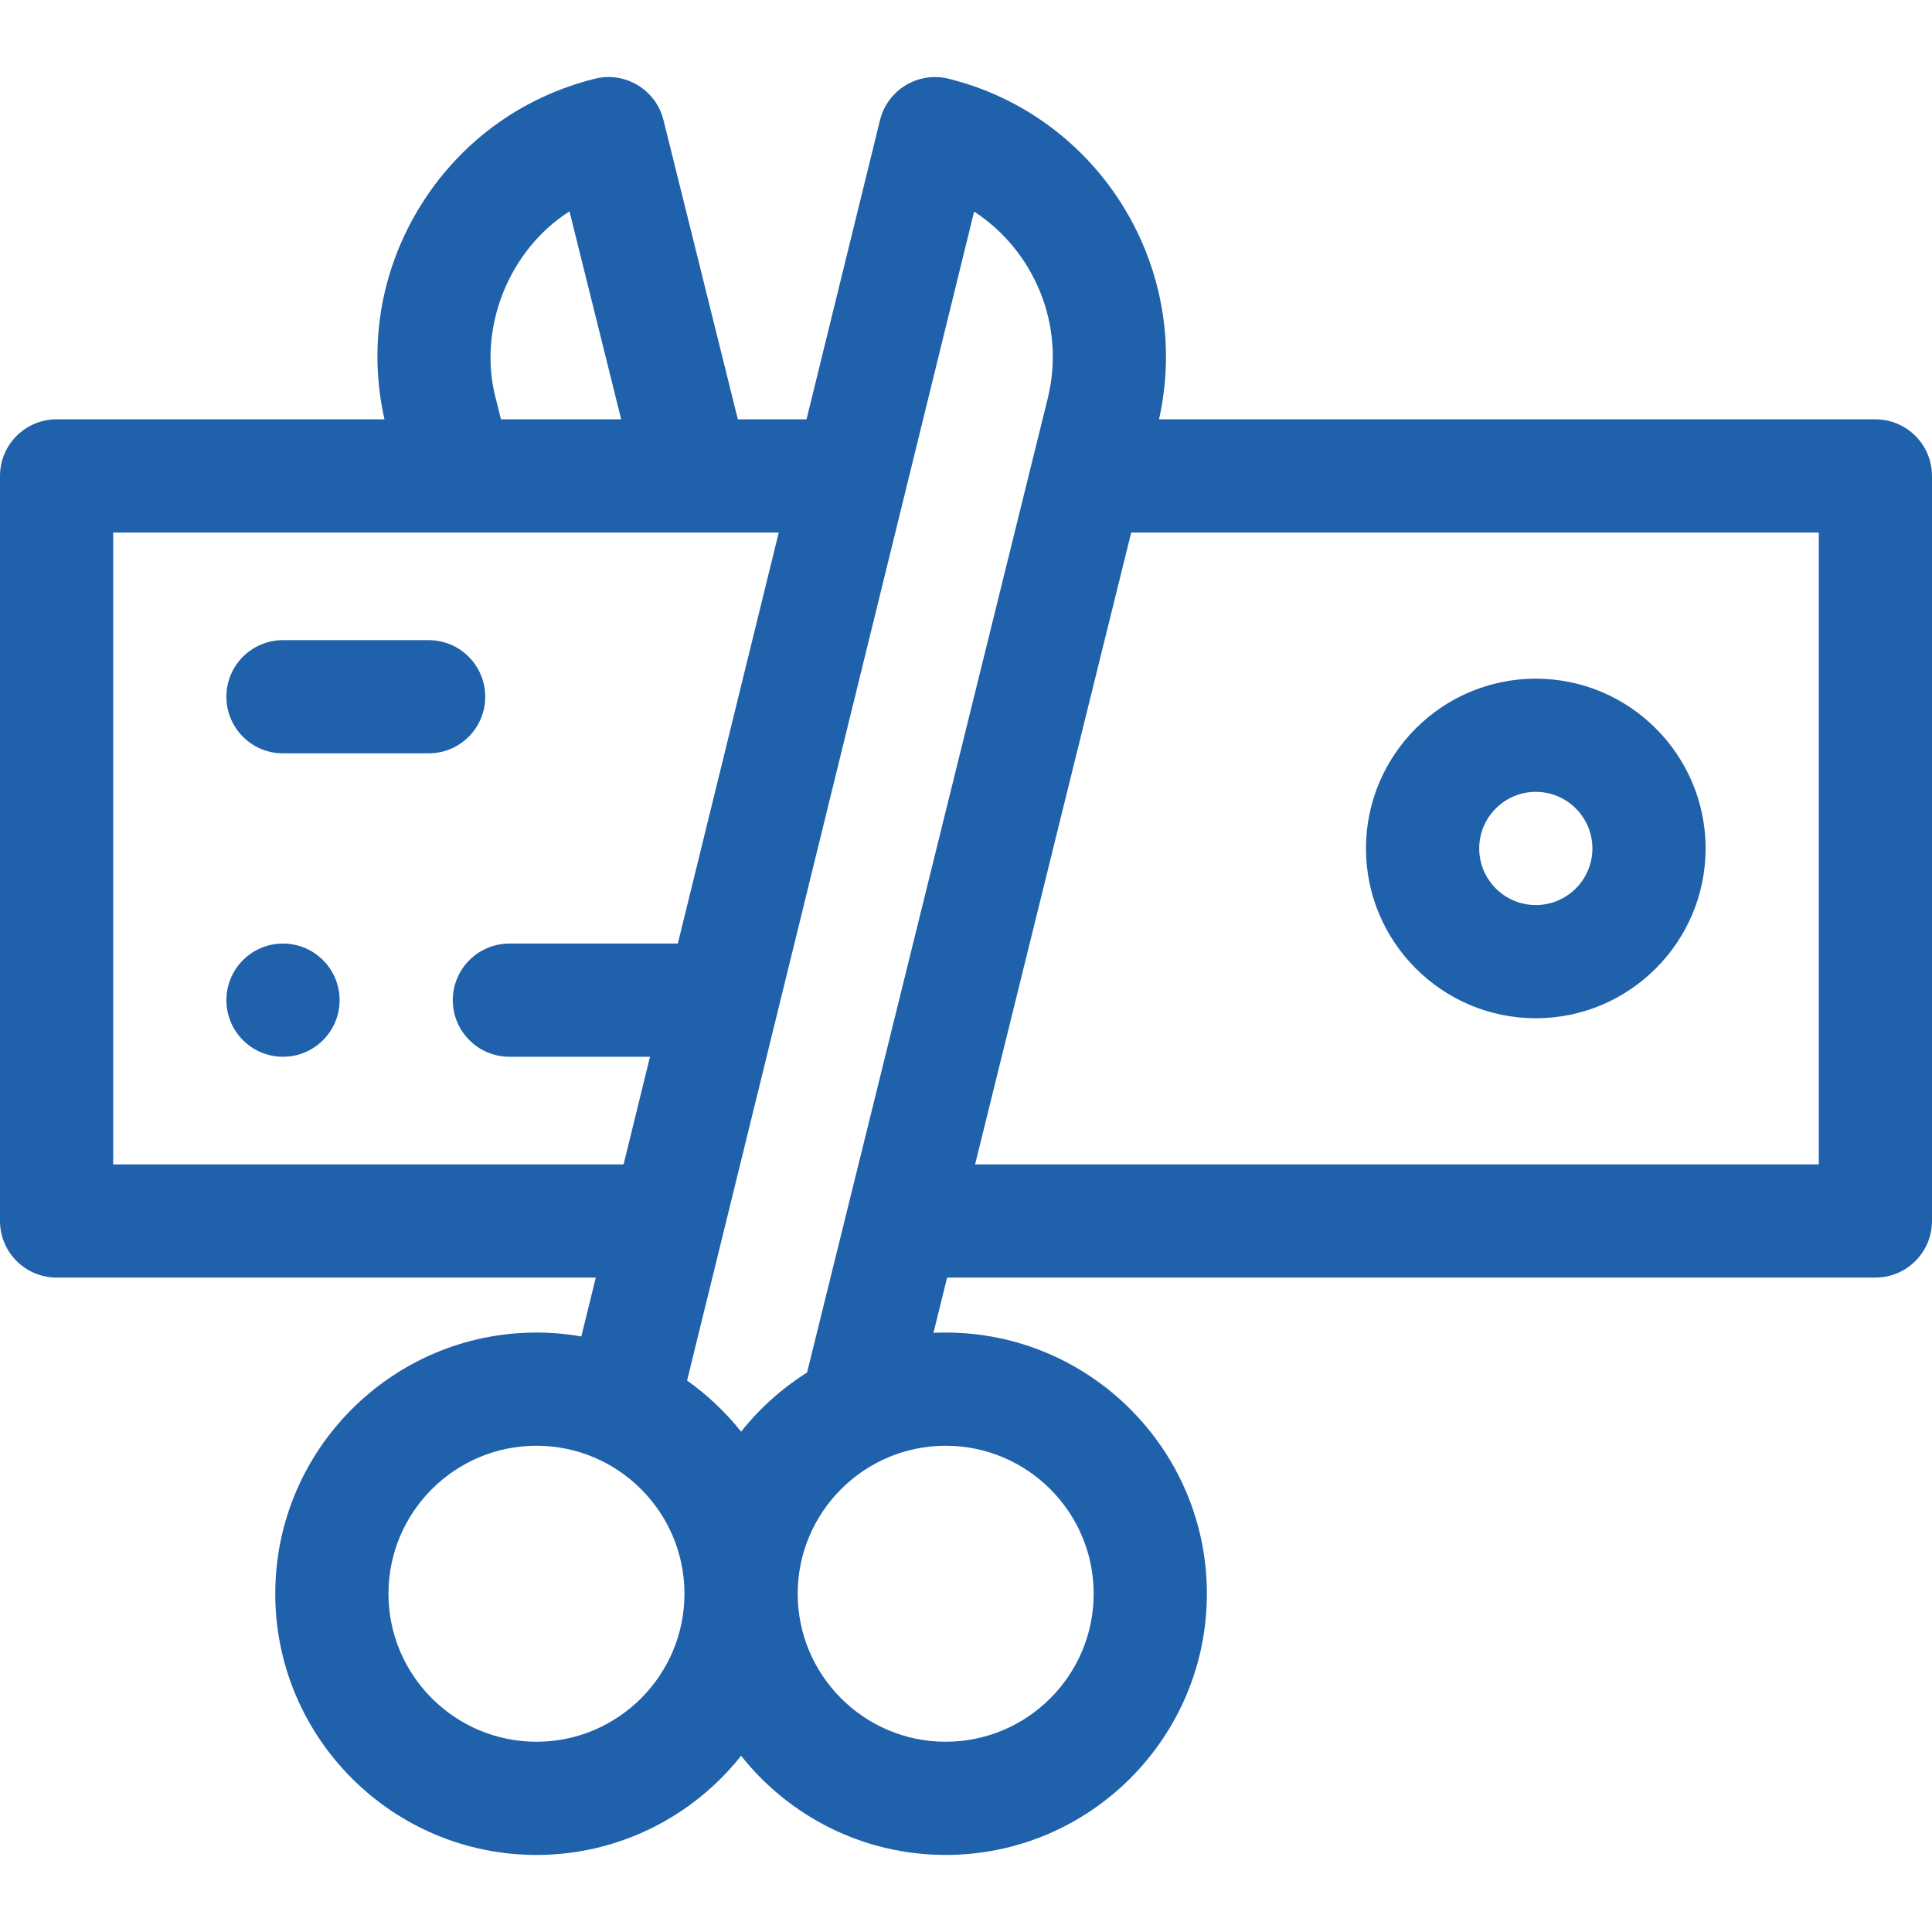 <svg width="44" height="44" viewBox="0 0 44 44" fill="none" xmlns="http://www.w3.org/2000/svg">
<g clip-path="url(#clip0_3022_185)">
<path d="M42.711 9.55H26.396C27.168 6.107 25.046 2.648 21.604 1.793C21.271 1.711 20.92 1.764 20.627 1.941C20.334 2.118 20.123 2.404 20.041 2.737L18.368 9.55H16.804L15.11 2.733C14.938 2.043 14.239 1.621 13.548 1.793C11.857 2.213 10.431 3.267 9.532 4.76C8.659 6.21 8.387 7.905 8.756 9.55H1.289C0.577 9.55 0 10.127 0 10.839V27.806C0 28.518 0.577 29.096 1.289 29.096H13.569L13.239 30.437C12.907 30.379 12.566 30.348 12.218 30.348C8.938 30.348 6.269 33.016 6.269 36.296C6.269 39.576 8.938 42.245 12.218 42.245C14.104 42.245 15.787 41.361 16.878 39.987C17.968 41.361 19.651 42.245 21.537 42.245C24.817 42.245 27.486 39.576 27.486 36.296C27.486 33.016 24.817 30.348 21.537 30.348C21.444 30.348 21.351 30.35 21.259 30.355L21.57 29.096H42.711C43.423 29.096 44 28.518 44 27.806V10.839C44 10.128 43.423 9.55 42.711 9.55ZM11.291 9.077C10.87 7.483 11.586 5.692 12.97 4.814L14.147 9.55H11.409L11.291 9.077ZM2.578 26.518V12.129H17.735L15.437 21.489H11.602C10.89 21.489 10.312 22.066 10.312 22.778C10.312 23.49 10.89 24.067 11.602 24.067H14.803L14.202 26.518H2.578ZM12.218 39.667C10.36 39.667 8.847 38.155 8.847 36.296C8.847 34.438 10.359 32.926 12.218 32.926C14.077 32.926 15.588 34.438 15.588 36.296C15.588 38.155 14.076 39.667 12.218 39.667ZM24.908 36.296C24.908 38.155 23.396 39.667 21.537 39.667C19.679 39.667 18.167 38.155 18.167 36.296C18.167 34.438 19.679 32.926 21.537 32.926C23.396 32.926 24.908 34.438 24.908 36.296ZM16.878 32.605C16.525 32.161 16.111 31.769 15.648 31.441L22.185 4.818C23.553 5.711 24.276 7.405 23.86 9.079L18.38 31.259C17.806 31.62 17.298 32.076 16.878 32.605ZM41.422 26.518H22.207L25.762 12.129H41.422V26.518Z" fill="#1F62AB"/>
<path d="M6.445 24.067C7.157 24.067 7.734 23.49 7.734 22.778C7.734 22.066 7.157 21.489 6.445 21.489C5.733 21.489 5.156 22.066 5.156 22.778C5.156 23.49 5.733 24.067 6.445 24.067Z" fill="#1F62AB"/>
<path d="M34.977 23.19C37.109 23.19 38.844 21.455 38.844 19.323C38.844 17.191 37.109 15.456 34.977 15.456C32.844 15.456 31.109 17.191 31.109 19.323C31.109 21.455 32.844 23.19 34.977 23.19ZM34.977 18.034C35.687 18.034 36.266 18.612 36.266 19.323C36.266 20.034 35.687 20.612 34.977 20.612C34.266 20.612 33.688 20.034 33.688 19.323C33.688 18.612 34.266 18.034 34.977 18.034Z" fill="#1F62AB"/>
<path d="M11.051 15.868C11.051 15.156 10.474 14.579 9.762 14.579H6.445C5.733 14.579 5.156 15.156 5.156 15.868C5.156 16.58 5.733 17.157 6.445 17.157H9.762C10.474 17.157 11.051 16.58 11.051 15.868Z" fill="#1F62AB"/>
</g>
<defs>
<clipPath id="clip0_3022_185">
<rect width="44" height="44" fill="white"/>
</clipPath>
</defs>
</svg>
